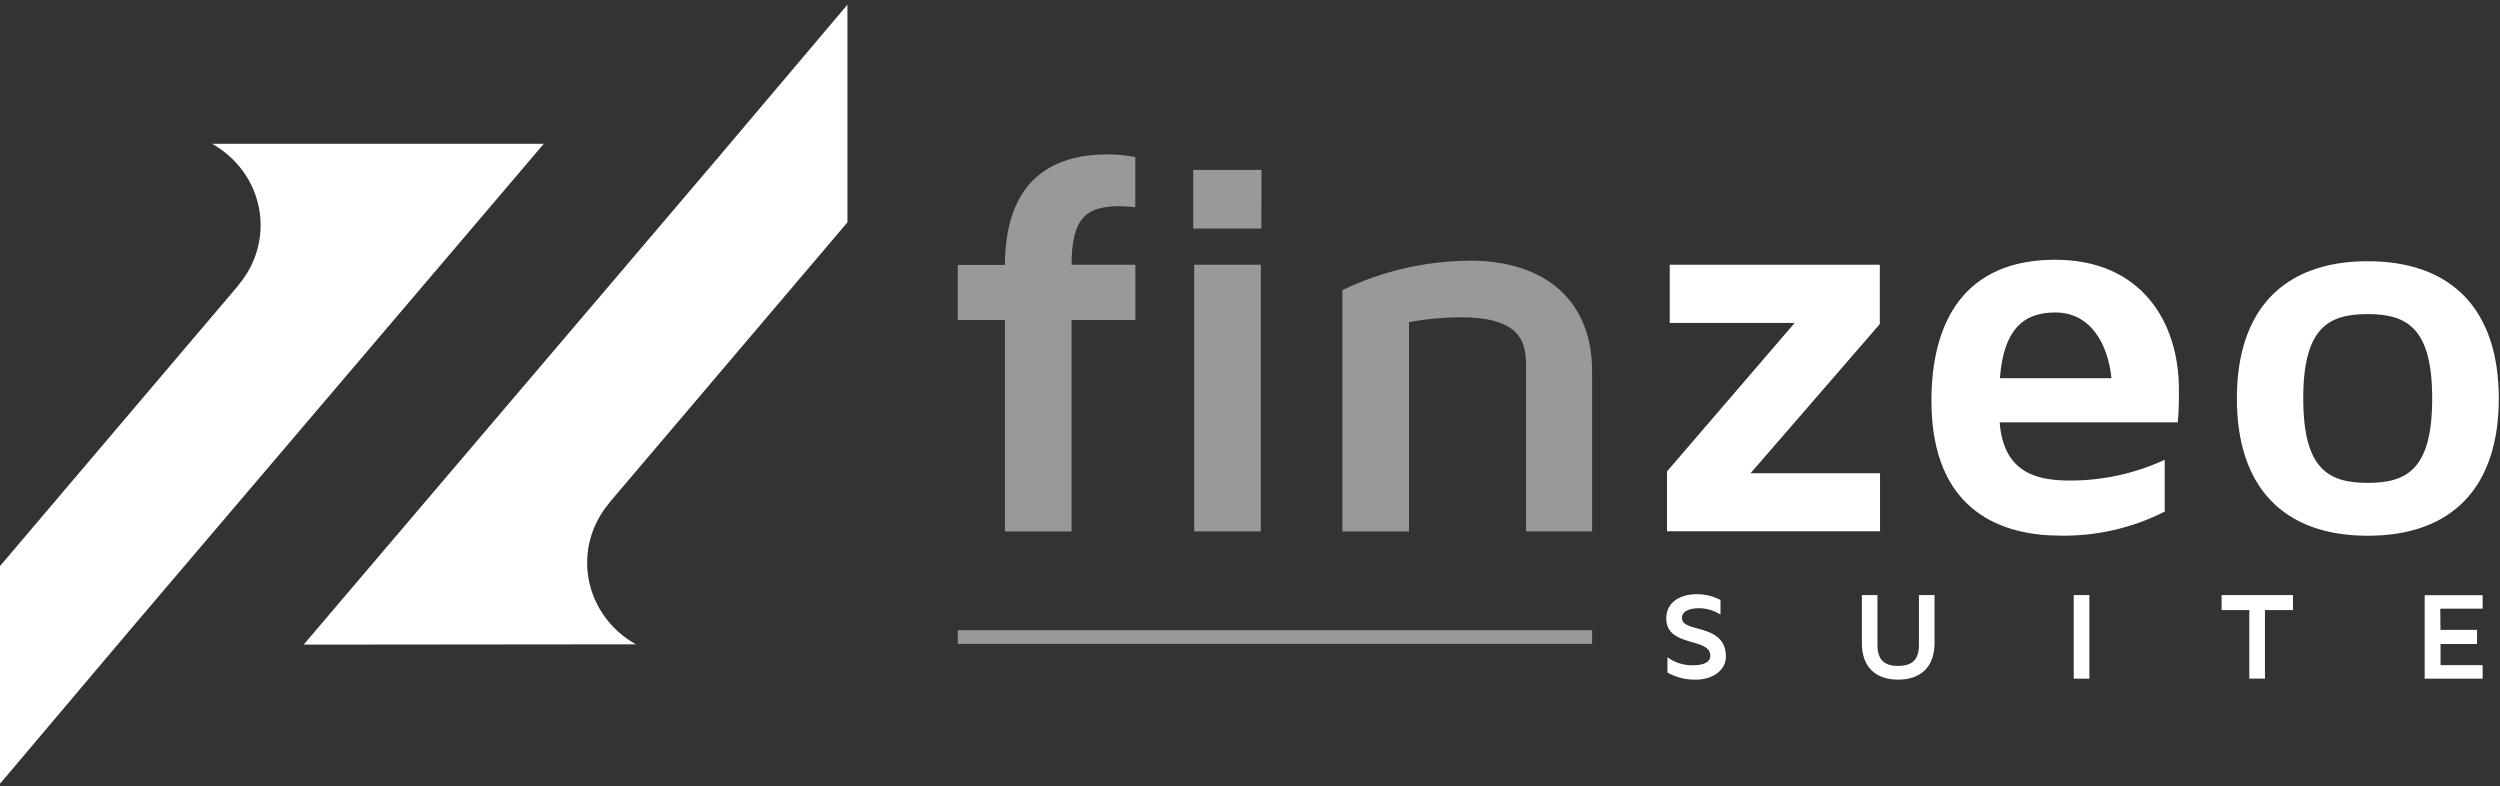 <svg width="353" height="111" viewBox="0 0 353 111" fill="none" xmlns="http://www.w3.org/2000/svg">
<rect x="0" y="0" width="353" height="111" fill="#333333" stroke="none"/>
<path d="M76.785 20.304L18.602 88.66L0 110.663V79.929L33.643 40.311L33.682 40.265V40.227C34.946 38.737 35.859 37.001 36.36 35.139C36.86 33.277 36.936 31.333 36.582 29.44C36.227 27.547 35.452 25.75 34.308 24.173C33.163 22.596 31.678 21.276 29.954 20.304H76.785Z" fill="white"/>
<path d="M42.873 91.022L101.047 22.666L119.657 0.663V31.397L86.007 71.015V71.053C84.745 72.546 83.835 74.284 83.338 76.149C82.841 78.013 82.769 79.958 83.128 81.851C83.487 83.745 84.267 85.541 85.416 87.116C86.565 88.691 88.054 90.008 89.782 90.976L42.873 91.022Z" fill="white"/>
<path d="M224.805 88.987H135.244V90.915H224.805V88.987Z" fill="#999999"/>
<path d="M207.485 36.807C201.255 36.858 195.12 38.279 189.547 40.959V75.045H198.951V45.477C201.353 45.04 203.79 44.813 206.234 44.799C214.775 44.799 215.48 48.349 215.48 51.656V75.038H224.805V52.41C224.805 42.605 218.377 36.799 207.485 36.799V36.807ZM178.109 32.273H168.483V23.984H178.124L178.109 32.273ZM178.029 75.038H168.625V37.378H178.029V75.038ZM158.192 29.112C158.899 29.125 159.605 29.175 160.306 29.264V22.178C159.042 21.931 157.756 21.803 156.466 21.798C149.025 21.798 141.972 24.967 141.893 37.408H135.236V45.18H141.893V75.045H151.305V45.18H160.314V37.378H151.305C151.305 30.521 153.577 29.112 158.192 29.112Z" fill="#999999"/>
<path d="M334.306 68.181C328.765 68.181 325.218 66.223 325.218 56.265C325.218 46.307 328.741 44.349 334.306 44.349C339.871 44.349 343.425 46.307 343.425 56.265C343.425 66.223 339.902 68.181 334.337 68.181H334.306ZM334.337 36.883C322.424 36.883 315.846 43.74 315.846 56.265C315.846 68.79 322.424 75.647 334.337 75.647C346.251 75.647 352.829 68.79 352.829 56.265C352.829 43.74 346.211 36.883 334.306 36.883H334.337ZM290.222 44.121C295.233 44.121 297.663 48.646 298.138 53.4H282.385C282.9 46.688 285.567 44.121 290.19 44.121H290.222ZM292.304 67.853C287.76 67.853 282.9 66.878 282.353 59.632H307.502C307.637 58.079 307.69 56.52 307.661 54.962C307.661 45.53 302.412 36.677 290.19 36.677C277.422 36.677 272.72 45.355 272.72 56.585C272.72 72.584 283.137 75.632 290.926 75.632C296.056 75.715 301.124 74.546 305.658 72.234V64.92C301.493 66.854 296.928 67.857 292.304 67.853ZM265.429 45.759V37.378H235.768V45.599H253.405L235.38 66.566V75.015H265.461V66.825H247.175L265.429 45.759Z" fill="white"/>
<path d="M344.565 85.948H350.549V84.043H342.364V95.829H350.549V93.917H344.604V90.93H349.758V88.934H344.596L344.565 85.948ZM313.693 84.028V86.138H317.603V95.822H319.812V86.138H323.77V84.02L313.693 84.028ZM295.019 95.829V84.028H292.81V95.829H295.019ZM270.955 84.028V91.022C270.955 93.109 270.052 94.024 268.018 94.024C265.983 94.024 265.097 93.109 265.097 91.022V84.028H262.896V90.839C262.896 94.1 264.772 95.966 268.018 95.966C271.263 95.966 273.155 94.1 273.155 90.839V84.028H270.955ZM237.478 87.273C237.478 86.214 238.745 85.879 239.9 85.879C240.981 85.885 242.036 86.198 242.932 86.778V84.713C241.922 84.189 240.795 83.909 239.647 83.898C237.351 83.898 235.277 84.927 235.277 87.327C235.277 91.448 241.499 89.963 241.499 92.576C241.499 93.673 240.233 93.94 238.966 93.94C237.694 93.944 236.456 93.545 235.444 92.805V94.961C236.663 95.657 238.063 96.005 239.481 95.966C241.753 95.966 243.7 94.679 243.7 92.721C243.684 87.913 237.494 89.429 237.494 87.273H237.478Z" fill="white"/>
</svg>
